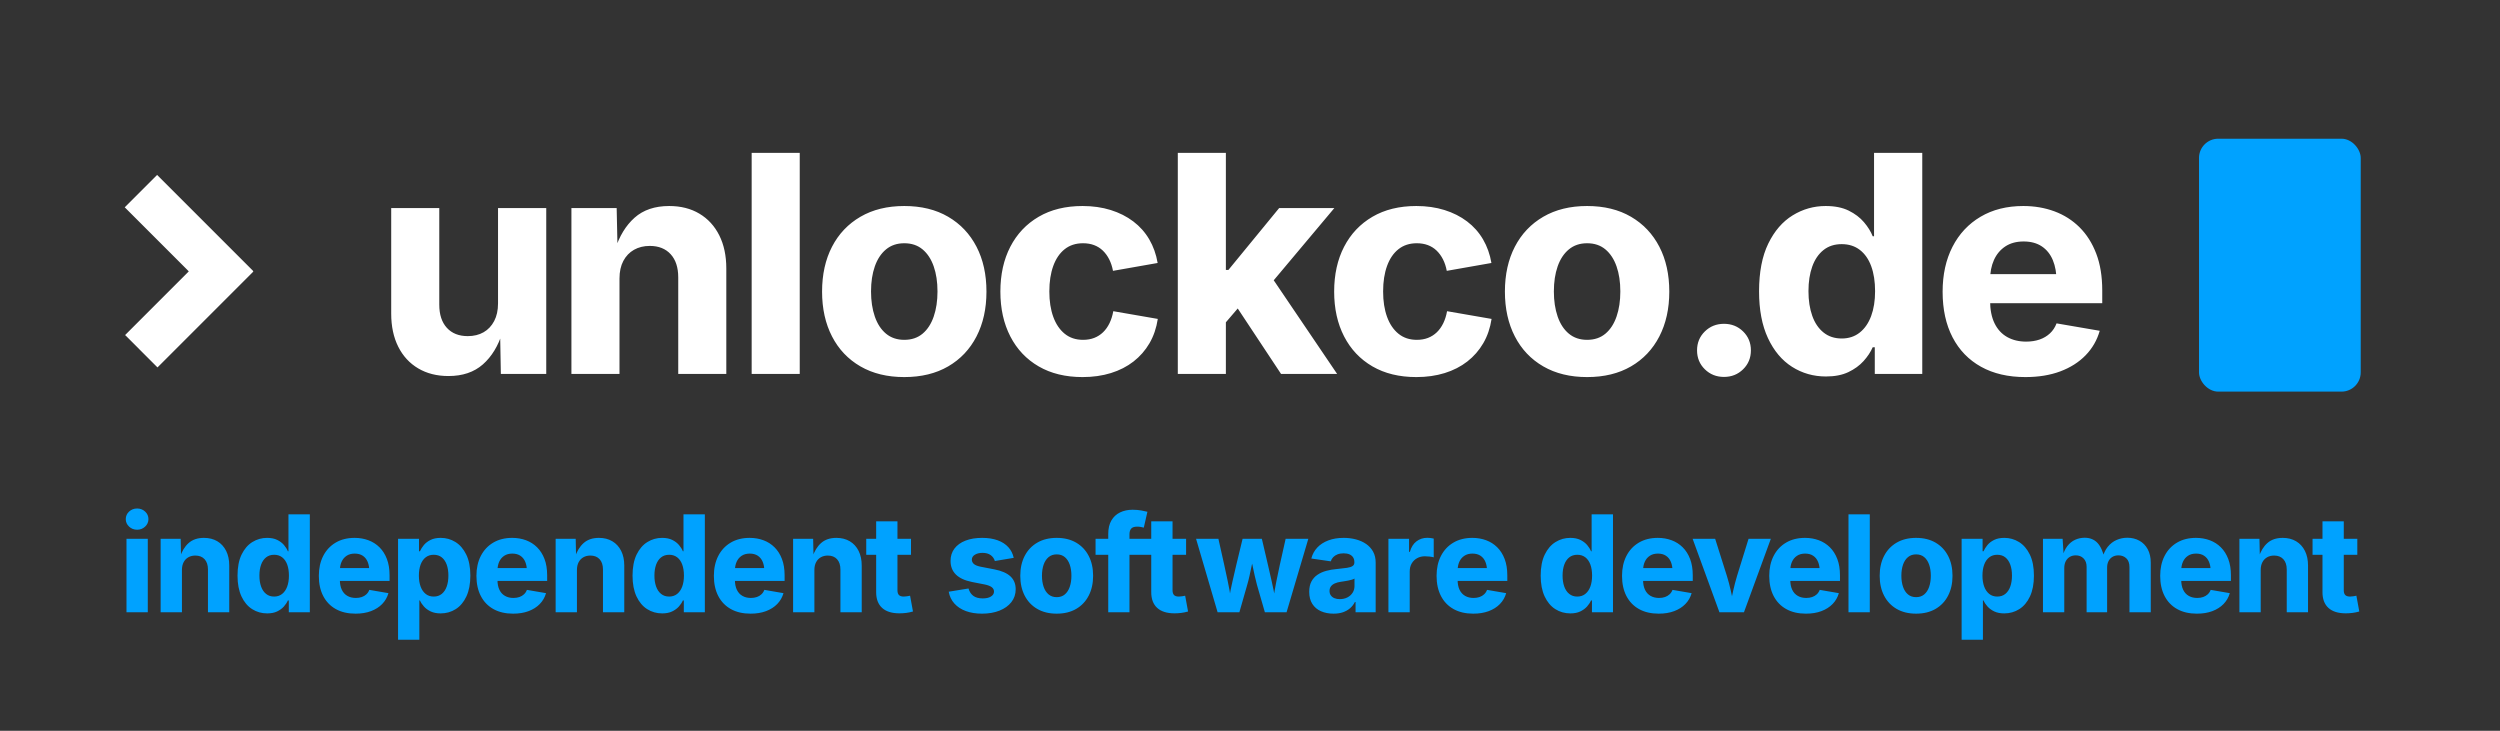 <?xml version="1.0" encoding="utf-8"?>
<svg xmlns="http://www.w3.org/2000/svg" viewBox="0 0 650 190">
  <rect x="0" y="0" width="650" height="190" fill="#333333" stroke="none"/>
  <path d="M 116.603 97.769 Q 112.09 97.769 108.734 95.782 Q 105.378 93.796 103.546 90.151 Q 101.713 86.505 101.713 81.529 L 101.713 54.103 L 114.211 54.103 L 114.211 79.215 Q 114.211 83.072 116.179 85.232 Q 118.146 87.393 121.618 87.393 Q 123.971 87.393 125.726 86.39 Q 127.481 85.387 128.484 83.477 Q 129.487 81.568 129.487 78.906 L 129.487 54.103 L 142.023 54.103 L 142.023 97.229 L 130.22 97.229 L 130.027 86.39 L 130.644 86.39 Q 128.985 91.713 125.552 94.741 Q 122.119 97.769 116.603 97.769 Z M 161.067 72.426 L 161.067 97.229 L 148.569 97.229 L 148.569 54.103 L 160.334 54.103 L 160.565 64.942 L 159.91 64.942 Q 161.568 59.658 164.982 56.61 Q 168.396 53.563 173.989 53.563 Q 178.502 53.563 181.839 55.55 Q 185.176 57.536 187.008 61.181 Q 188.84 64.827 188.84 69.803 L 188.84 97.229 L 176.342 97.229 L 176.342 72.117 Q 176.342 68.26 174.375 66.1 Q 172.408 63.939 168.936 63.939 Q 166.622 63.939 164.847 64.942 Q 163.073 65.945 162.07 67.835 Q 161.067 69.726 161.067 72.426 Z M 207.931 39.753 L 207.931 97.229 L 195.433 97.229 L 195.433 39.753 Z M 235.109 98.039 Q 228.513 98.039 223.71 95.262 Q 218.908 92.484 216.323 87.47 Q 213.739 82.455 213.739 75.82 Q 213.739 69.147 216.323 64.152 Q 218.908 59.156 223.71 56.36 Q 228.513 53.563 235.109 53.563 Q 241.744 53.563 246.527 56.36 Q 251.31 59.156 253.895 64.152 Q 256.479 69.147 256.479 75.82 Q 256.479 82.455 253.895 87.47 Q 251.31 92.484 246.527 95.262 Q 241.744 98.039 235.109 98.039 Z M 235.109 88.357 Q 237.963 88.357 239.873 86.756 Q 241.782 85.155 242.766 82.301 Q 243.749 79.446 243.749 75.782 Q 243.749 72.079 242.766 69.263 Q 241.782 66.447 239.873 64.846 Q 237.963 63.245 235.109 63.245 Q 232.293 63.245 230.364 64.846 Q 228.436 66.447 227.452 69.263 Q 226.468 72.079 226.468 75.782 Q 226.468 79.446 227.452 82.301 Q 228.436 85.155 230.364 86.756 Q 232.293 88.357 235.109 88.357 Z M 281.469 98.039 Q 274.834 98.039 270.051 95.262 Q 265.268 92.484 262.683 87.47 Q 260.099 82.455 260.099 75.82 Q 260.099 69.147 262.683 64.152 Q 265.268 59.156 270.051 56.36 Q 274.834 53.563 281.469 53.563 Q 285.442 53.563 288.779 54.604 Q 292.115 55.646 294.661 57.575 Q 297.207 59.503 298.808 62.242 Q 300.409 64.981 300.987 68.375 L 289.377 70.42 Q 289.068 68.761 288.393 67.43 Q 287.718 66.1 286.734 65.155 Q 285.751 64.209 284.458 63.727 Q 283.166 63.245 281.585 63.245 Q 278.769 63.245 276.821 64.788 Q 274.873 66.331 273.85 69.147 Q 272.828 71.963 272.828 75.782 Q 272.828 79.562 273.85 82.378 Q 274.873 85.194 276.821 86.775 Q 278.769 88.357 281.585 88.357 Q 283.205 88.357 284.497 87.855 Q 285.789 87.354 286.792 86.39 Q 287.795 85.425 288.47 84.037 Q 289.145 82.648 289.454 80.912 L 301.026 82.918 Q 300.486 86.467 298.866 89.244 Q 297.246 92.021 294.719 93.989 Q 292.193 95.956 288.837 96.998 Q 285.481 98.039 281.469 98.039 Z M 317.531 85.194 L 317.531 70.188 L 319.383 70.188 L 332.575 54.103 L 346.925 54.103 L 328.564 75.975 L 325.439 75.975 Z M 306.229 97.229 L 306.229 39.753 L 318.727 39.753 L 318.727 97.229 Z M 333.077 97.229 L 320.849 78.752 L 329.142 69.88 L 347.658 97.229 Z M 368.251 98.039 Q 361.617 98.039 356.834 95.262 Q 352.05 92.484 349.466 87.47 Q 346.881 82.455 346.881 75.82 Q 346.881 69.147 349.466 64.152 Q 352.05 59.156 356.834 56.36 Q 361.617 53.563 368.251 53.563 Q 372.225 53.563 375.561 54.604 Q 378.898 55.646 381.444 57.575 Q 383.99 59.503 385.591 62.242 Q 387.191 64.981 387.77 68.375 L 376.159 70.42 Q 375.851 68.761 375.176 67.43 Q 374.501 66.1 373.517 65.155 Q 372.533 64.209 371.241 63.727 Q 369.949 63.245 368.367 63.245 Q 365.551 63.245 363.603 64.788 Q 361.655 66.331 360.633 69.147 Q 359.611 71.963 359.611 75.782 Q 359.611 79.562 360.633 82.378 Q 361.655 85.194 363.603 86.775 Q 365.551 88.357 368.367 88.357 Q 369.987 88.357 371.28 87.855 Q 372.572 87.354 373.575 86.39 Q 374.578 85.425 375.253 84.037 Q 375.928 82.648 376.236 80.912 L 387.809 82.918 Q 387.269 86.467 385.648 89.244 Q 384.028 92.021 381.502 93.989 Q 378.975 95.956 375.619 96.998 Q 372.263 98.039 368.251 98.039 Z M 412.646 98.039 Q 406.05 98.039 401.247 95.262 Q 396.445 92.484 393.86 87.47 Q 391.276 82.455 391.276 75.82 Q 391.276 69.147 393.86 64.152 Q 396.445 59.156 401.247 56.36 Q 406.05 53.563 412.646 53.563 Q 419.281 53.563 424.064 56.36 Q 428.847 59.156 431.432 64.152 Q 434.016 69.147 434.016 75.82 Q 434.016 82.455 431.432 87.47 Q 428.847 92.484 424.064 95.262 Q 419.281 98.039 412.646 98.039 Z M 412.646 88.357 Q 415.501 88.357 417.41 86.756 Q 419.319 85.155 420.303 82.301 Q 421.287 79.446 421.287 75.782 Q 421.287 72.079 420.303 69.263 Q 419.319 66.447 417.41 64.846 Q 415.501 63.245 412.646 63.245 Q 409.83 63.245 407.901 64.846 Q 405.973 66.447 404.989 69.263 Q 404.005 72.079 404.005 75.782 Q 404.005 79.446 404.989 82.301 Q 405.973 85.155 407.901 86.756 Q 409.83 88.357 412.646 88.357 Z M 448.233 98 Q 445.282 98 443.257 96.014 Q 441.232 94.027 441.232 91.096 Q 441.232 88.164 443.257 86.177 Q 445.282 84.191 448.233 84.191 Q 451.184 84.191 453.209 86.177 Q 455.234 88.164 455.234 91.096 Q 455.234 94.027 453.209 96.014 Q 451.184 98 448.233 98 Z M 474.753 97.885 Q 469.893 97.885 465.939 95.377 Q 461.985 92.87 459.67 87.913 Q 457.356 82.957 457.356 75.743 Q 457.356 68.26 459.748 63.342 Q 462.139 58.423 466.093 55.993 Q 470.047 53.563 474.676 53.563 Q 478.225 53.563 480.655 54.759 Q 483.085 55.955 484.628 57.768 Q 486.171 59.581 486.904 61.432 L 487.251 61.432 L 487.251 39.753 L 499.788 39.753 L 499.788 97.229 L 487.444 97.229 L 487.444 90.286 L 486.904 90.286 Q 486.094 92.137 484.531 93.873 Q 482.969 95.609 480.578 96.747 Q 478.186 97.885 474.753 97.885 Z M 478.842 88.01 Q 481.581 88.01 483.529 86.467 Q 485.477 84.924 486.499 82.166 Q 487.521 79.408 487.521 75.705 Q 487.521 71.963 486.518 69.224 Q 485.515 66.485 483.567 64.981 Q 481.619 63.477 478.842 63.477 Q 476.026 63.477 474.097 65.02 Q 472.168 66.563 471.185 69.301 Q 470.201 72.04 470.201 75.705 Q 470.201 79.331 471.185 82.108 Q 472.168 84.885 474.116 86.448 Q 476.064 88.01 478.842 88.01 Z M 526.603 98.039 Q 519.891 98.039 515.069 95.358 Q 510.247 92.677 507.663 87.701 Q 505.079 82.725 505.079 75.859 Q 505.079 69.186 507.644 64.171 Q 510.209 59.156 514.934 56.36 Q 519.66 53.563 526.063 53.563 Q 530.422 53.563 534.164 54.952 Q 537.905 56.34 540.683 59.098 Q 543.46 61.856 545.022 65.945 Q 546.584 70.034 546.584 75.512 L 546.584 78.829 L 509.823 78.829 L 509.823 71.269 L 540.528 71.269 L 534.704 73.159 Q 534.704 69.957 533.739 67.643 Q 532.775 65.328 530.865 64.055 Q 528.956 62.782 526.14 62.782 Q 523.324 62.782 521.376 64.074 Q 519.428 65.367 518.425 67.604 Q 517.422 69.841 517.422 72.773 L 517.422 78.135 Q 517.422 81.684 518.58 84.056 Q 519.737 86.428 521.858 87.624 Q 523.98 88.82 526.796 88.82 Q 528.725 88.82 530.287 88.28 Q 531.849 87.74 532.987 86.679 Q 534.125 85.618 534.704 84.075 L 545.929 86.004 Q 544.887 89.668 542.264 92.369 Q 539.641 95.069 535.687 96.554 Q 531.733 98.039 526.603 98.039 Z" style="text-wrap-mode: nowrap; stroke-width: 0px; fill: rgb(255, 255, 255);"/>
  <rect style="stroke: rgb(0, 0, 0); fill: rgb(0, 162, 255); stroke-linejoin: round; paint-order: fill; stroke-width: 0px; stroke-linecap: round;" x="571.742" y="36.064" width="42.047" height="65.758" rx="5" ry="5"/>
  <path d="M 40.85 45.481 L 65.791 70.421 L 65.755 70.457 L 65.887 70.589 L 40.946 95.53 L 32.526 87.109 L 49.082 70.553 L 32.43 53.901 L 40.85 45.481 Z" style="stroke: rgb(0, 0, 0); stroke-width: 0px; fill: rgb(255, 255, 255);"/>
  <path d="M 32.887 159.193 L 32.887 140.087 L 38.424 140.087 L 38.424 159.193 Z M 35.656 137.728 Q 34.425 137.728 33.562 136.918 Q 32.699 136.107 32.699 134.972 Q 32.699 133.815 33.562 133.011 Q 34.425 132.208 35.656 132.208 Q 36.869 132.208 37.732 133.008 Q 38.595 133.808 38.595 134.968 Q 38.595 136.105 37.732 136.916 Q 36.869 137.728 35.656 137.728 Z M 47.302 148.204 L 47.302 159.193 L 41.764 159.193 L 41.764 140.087 L 46.977 140.087 L 47.079 144.889 L 46.789 144.889 Q 47.524 142.547 49.036 141.197 Q 50.549 139.847 53.027 139.847 Q 55.026 139.847 56.504 140.727 Q 57.983 141.608 58.794 143.223 Q 59.606 144.838 59.606 147.042 L 59.606 159.193 L 54.069 159.193 L 54.069 148.068 Q 54.069 146.359 53.198 145.401 Q 52.326 144.444 50.788 144.444 Q 49.762 144.444 48.976 144.889 Q 48.19 145.333 47.746 146.171 Q 47.302 147.008 47.302 148.204 Z M 69.463 159.484 Q 67.31 159.484 65.558 158.373 Q 63.807 157.262 62.781 155.066 Q 61.756 152.87 61.756 149.674 Q 61.756 146.359 62.815 144.18 Q 63.875 142.001 65.627 140.924 Q 67.378 139.847 69.429 139.847 Q 71.001 139.847 72.078 140.377 Q 73.155 140.907 73.838 141.71 Q 74.522 142.513 74.847 143.334 L 75 143.334 L 75 133.729 L 80.555 133.729 L 80.555 159.193 L 75.086 159.193 L 75.086 156.117 L 74.847 156.117 Q 74.488 156.937 73.796 157.706 Q 73.104 158.475 72.044 158.979 Q 70.984 159.484 69.463 159.484 Z M 71.275 155.109 Q 72.488 155.109 73.351 154.425 Q 74.214 153.741 74.667 152.519 Q 75.12 151.297 75.12 149.657 Q 75.12 147.999 74.676 146.786 Q 74.231 145.572 73.368 144.906 Q 72.505 144.239 71.275 144.239 Q 70.027 144.239 69.173 144.923 Q 68.318 145.607 67.883 146.82 Q 67.447 148.033 67.447 149.657 Q 67.447 151.263 67.883 152.494 Q 68.318 153.724 69.181 154.416 Q 70.044 155.109 71.275 155.109 Z M 92.432 159.552 Q 89.459 159.552 87.322 158.364 Q 85.186 157.176 84.041 154.972 Q 82.896 152.767 82.896 149.725 Q 82.896 146.769 84.033 144.547 Q 85.169 142.325 87.263 141.086 Q 89.356 139.847 92.193 139.847 Q 94.124 139.847 95.782 140.463 Q 97.44 141.078 98.67 142.3 Q 99.901 143.522 100.593 145.333 Q 101.285 147.145 101.285 149.571 L 101.285 151.041 L 84.998 151.041 L 84.998 147.692 L 98.602 147.692 L 96.021 148.529 Q 96.021 147.11 95.594 146.085 Q 95.167 145.06 94.321 144.496 Q 93.475 143.932 92.227 143.932 Q 90.98 143.932 90.117 144.504 Q 89.254 145.077 88.809 146.068 Q 88.365 147.059 88.365 148.358 L 88.365 150.734 Q 88.365 152.306 88.878 153.357 Q 89.39 154.408 90.33 154.938 Q 91.27 155.467 92.518 155.467 Q 93.372 155.467 94.064 155.228 Q 94.757 154.989 95.261 154.519 Q 95.765 154.049 96.021 153.365 L 100.994 154.22 Q 100.533 155.843 99.371 157.04 Q 98.209 158.236 96.457 158.894 Q 94.705 159.552 92.432 159.552 Z M 103.492 166.337 L 103.492 140.087 L 108.944 140.087 L 108.944 143.334 L 109.183 143.334 Q 109.542 142.513 110.209 141.71 Q 110.875 140.907 111.952 140.377 Q 113.029 139.847 114.601 139.847 Q 116.669 139.847 118.412 140.924 Q 120.155 142.001 121.223 144.18 Q 122.291 146.359 122.291 149.674 Q 122.291 152.87 121.266 155.066 Q 120.241 157.262 118.489 158.373 Q 116.737 159.484 114.567 159.484 Q 113.063 159.484 111.995 158.979 Q 110.927 158.475 110.234 157.706 Q 109.542 156.937 109.183 156.117 L 109.03 156.117 L 109.03 166.337 Z M 112.755 155.109 Q 114.003 155.109 114.857 154.416 Q 115.712 153.724 116.148 152.494 Q 116.583 151.263 116.583 149.657 Q 116.583 148.033 116.148 146.82 Q 115.712 145.607 114.866 144.923 Q 114.02 144.239 112.755 144.239 Q 111.542 144.239 110.679 144.906 Q 109.816 145.572 109.363 146.786 Q 108.91 147.999 108.91 149.657 Q 108.91 151.297 109.363 152.519 Q 109.816 153.741 110.679 154.425 Q 111.542 155.109 112.755 155.109 Z M 133.408 159.552 Q 130.435 159.552 128.298 158.364 Q 126.162 157.176 125.017 154.972 Q 123.872 152.767 123.872 149.725 Q 123.872 146.769 125.008 144.547 Q 126.145 142.325 128.238 141.086 Q 130.332 139.847 133.169 139.847 Q 135.1 139.847 136.758 140.463 Q 138.415 141.078 139.646 142.3 Q 140.876 143.522 141.569 145.333 Q 142.261 147.145 142.261 149.571 L 142.261 151.041 L 125.974 151.041 L 125.974 147.692 L 139.578 147.692 L 136.997 148.529 Q 136.997 147.11 136.57 146.085 Q 136.143 145.06 135.297 144.496 Q 134.451 143.932 133.203 143.932 Q 131.955 143.932 131.092 144.504 Q 130.229 145.077 129.785 146.068 Q 129.341 147.059 129.341 148.358 L 129.341 150.734 Q 129.341 152.306 129.853 153.357 Q 130.366 154.408 131.306 154.938 Q 132.246 155.467 133.494 155.467 Q 134.348 155.467 135.04 155.228 Q 135.732 154.989 136.237 154.519 Q 136.741 154.049 136.997 153.365 L 141.97 154.22 Q 141.509 155.843 140.347 157.04 Q 139.185 158.236 137.433 158.894 Q 135.681 159.552 133.408 159.552 Z M 150.005 148.204 L 150.005 159.193 L 144.468 159.193 L 144.468 140.087 L 149.681 140.087 L 149.783 144.889 L 149.493 144.889 Q 150.228 142.547 151.74 141.197 Q 153.253 139.847 155.731 139.847 Q 157.73 139.847 159.208 140.727 Q 160.687 141.608 161.498 143.223 Q 162.31 144.838 162.31 147.042 L 162.31 159.193 L 156.773 159.193 L 156.773 148.068 Q 156.773 146.359 155.901 145.401 Q 155.03 144.444 153.492 144.444 Q 152.466 144.444 151.68 144.889 Q 150.894 145.333 150.45 146.171 Q 150.005 147.008 150.005 148.204 Z M 172.167 159.484 Q 170.014 159.484 168.262 158.373 Q 166.511 157.262 165.485 155.066 Q 164.46 152.87 164.46 149.674 Q 164.46 146.359 165.519 144.18 Q 166.579 142.001 168.331 140.924 Q 170.082 139.847 172.133 139.847 Q 173.705 139.847 174.782 140.377 Q 175.859 140.907 176.542 141.71 Q 177.226 142.513 177.551 143.334 L 177.704 143.334 L 177.704 133.729 L 183.259 133.729 L 183.259 159.193 L 177.79 159.193 L 177.79 156.117 L 177.551 156.117 Q 177.192 156.937 176.5 157.706 Q 175.807 158.475 174.748 158.979 Q 173.688 159.484 172.167 159.484 Z M 173.979 155.109 Q 175.192 155.109 176.055 154.425 Q 176.918 153.741 177.371 152.519 Q 177.824 151.297 177.824 149.657 Q 177.824 147.999 177.38 146.786 Q 176.935 145.572 176.072 144.906 Q 175.209 144.239 173.979 144.239 Q 172.731 144.239 171.877 144.923 Q 171.022 145.607 170.586 146.82 Q 170.151 148.033 170.151 149.657 Q 170.151 151.263 170.586 152.494 Q 171.022 153.724 171.885 154.416 Q 172.748 155.109 173.979 155.109 Z M 195.144 159.552 Q 192.171 159.552 190.035 158.364 Q 187.898 157.176 186.753 154.972 Q 185.608 152.767 185.608 149.725 Q 185.608 146.769 186.745 144.547 Q 187.881 142.325 189.975 141.086 Q 192.068 139.847 194.905 139.847 Q 196.836 139.847 198.494 140.463 Q 200.152 141.078 201.382 142.3 Q 202.613 143.522 203.305 145.333 Q 203.997 147.145 203.997 149.571 L 203.997 151.041 L 187.71 151.041 L 187.71 147.692 L 201.314 147.692 L 198.733 148.529 Q 198.733 147.11 198.306 146.085 Q 197.879 145.06 197.033 144.496 Q 196.187 143.932 194.939 143.932 Q 193.692 143.932 192.829 144.504 Q 191.966 145.077 191.521 146.068 Q 191.077 147.059 191.077 148.358 L 191.077 150.734 Q 191.077 152.306 191.59 153.357 Q 192.102 154.408 193.042 154.938 Q 193.982 155.467 195.23 155.467 Q 196.084 155.467 196.777 155.228 Q 197.469 154.989 197.973 154.519 Q 198.477 154.049 198.733 153.365 L 203.706 154.22 Q 203.245 155.843 202.083 157.04 Q 200.921 158.236 199.169 158.894 Q 197.417 159.552 195.144 159.552 Z M 211.742 148.204 L 211.742 159.193 L 206.205 159.193 L 206.205 140.087 L 211.417 140.087 L 211.52 144.889 L 211.229 144.889 Q 211.964 142.547 213.476 141.197 Q 214.989 139.847 217.467 139.847 Q 219.466 139.847 220.945 140.727 Q 222.423 141.608 223.235 143.223 Q 224.046 144.838 224.046 147.042 L 224.046 159.193 L 218.509 159.193 L 218.509 148.068 Q 218.509 146.359 217.638 145.401 Q 216.766 144.444 215.228 144.444 Q 214.203 144.444 213.417 144.889 Q 212.63 145.333 212.186 146.171 Q 211.742 147.008 211.742 148.204 Z M 236.86 140.087 L 236.86 144.256 L 225.222 144.256 L 225.222 140.087 Z M 227.802 135.541 L 233.34 135.541 L 233.34 153.468 Q 233.34 154.305 233.724 154.707 Q 234.109 155.109 234.98 155.109 Q 235.288 155.109 235.826 155.032 Q 236.364 154.955 236.621 154.886 L 237.373 158.988 Q 236.433 159.261 235.544 159.364 Q 234.656 159.466 233.852 159.466 Q 230.896 159.466 229.349 158.057 Q 227.802 156.647 227.802 153.964 Z M 255.329 159.552 Q 252.954 159.552 251.125 158.877 Q 249.296 158.202 248.143 156.92 Q 246.989 155.638 246.665 153.844 L 251.809 153.006 Q 252.185 154.288 253.082 154.938 Q 253.979 155.587 255.517 155.587 Q 256.867 155.587 257.653 155.091 Q 258.439 154.596 258.439 153.81 Q 258.439 153.109 257.85 152.665 Q 257.26 152.22 256.03 151.964 L 252.714 151.315 Q 249.929 150.751 248.536 149.383 Q 247.143 148.016 247.143 145.846 Q 247.143 143.966 248.16 142.624 Q 249.177 141.283 251.022 140.565 Q 252.868 139.847 255.363 139.847 Q 257.688 139.847 259.405 140.48 Q 261.123 141.112 262.174 142.274 Q 263.225 143.436 263.566 145.043 L 258.662 145.863 Q 258.371 144.889 257.559 144.316 Q 256.748 143.744 255.449 143.744 Q 254.27 143.744 253.475 144.222 Q 252.68 144.701 252.68 145.504 Q 252.68 146.153 253.193 146.623 Q 253.706 147.093 254.987 147.35 L 258.525 148.033 Q 261.345 148.58 262.712 149.853 Q 264.079 151.127 264.079 153.194 Q 264.079 155.126 262.96 156.553 Q 261.84 157.98 259.866 158.766 Q 257.893 159.552 255.329 159.552 Z M 274.74 159.552 Q 271.818 159.552 269.69 158.321 Q 267.563 157.091 266.418 154.869 Q 265.273 152.648 265.273 149.708 Q 265.273 146.752 266.418 144.538 Q 267.563 142.325 269.69 141.086 Q 271.818 139.847 274.74 139.847 Q 277.68 139.847 279.799 141.086 Q 281.918 142.325 283.063 144.538 Q 284.208 146.752 284.208 149.708 Q 284.208 152.648 283.063 154.869 Q 281.918 157.091 279.799 158.321 Q 277.68 159.552 274.74 159.552 Z M 274.74 155.262 Q 276.005 155.262 276.851 154.553 Q 277.697 153.844 278.133 152.579 Q 278.568 151.315 278.568 149.691 Q 278.568 148.05 278.133 146.803 Q 277.697 145.555 276.851 144.846 Q 276.005 144.137 274.74 144.137 Q 273.493 144.137 272.638 144.846 Q 271.784 145.555 271.348 146.803 Q 270.912 148.05 270.912 149.691 Q 270.912 151.315 271.348 152.579 Q 271.784 153.844 272.638 154.553 Q 273.493 155.262 274.74 155.262 Z M 297.559 140.087 L 297.559 144.256 L 284.844 144.256 L 284.844 140.087 Z M 288.143 159.193 L 288.143 138.839 Q 288.143 136.72 288.954 135.327 Q 289.766 133.934 291.202 133.234 Q 292.637 132.533 294.483 132.533 Q 295.713 132.533 296.773 132.729 Q 297.832 132.926 298.328 133.063 L 297.388 137.181 Q 297.063 137.096 296.611 137.01 Q 296.158 136.925 295.679 136.925 Q 294.551 136.925 294.107 137.446 Q 293.663 137.967 293.663 138.907 L 293.663 159.193 Z M 308.382 140.087 L 308.382 144.256 L 296.744 144.256 L 296.744 140.087 Z M 299.324 135.541 L 304.862 135.541 L 304.862 153.468 Q 304.862 154.305 305.246 154.707 Q 305.631 155.109 306.502 155.109 Q 306.81 155.109 307.348 155.032 Q 307.886 154.955 308.143 154.886 L 308.895 158.988 Q 307.955 159.261 307.066 159.364 Q 306.177 159.466 305.374 159.466 Q 302.418 159.466 300.871 158.057 Q 299.324 156.647 299.324 153.964 Z M 316.579 159.193 L 310.974 140.087 L 316.785 140.087 L 318.306 146.888 Q 318.716 148.819 319.203 151.067 Q 319.69 153.314 320.083 155.997 L 319.502 155.997 Q 319.929 153.348 320.459 151.101 Q 320.989 148.854 321.433 146.888 L 323.074 140.087 L 328.081 140.087 L 329.67 146.888 Q 330.098 148.837 330.627 151.084 Q 331.157 153.331 331.601 155.997 L 331.02 155.997 Q 331.413 153.348 331.866 151.101 Q 332.319 148.854 332.746 146.888 L 334.267 140.087 L 340.163 140.087 L 334.507 159.193 L 328.867 159.193 L 326.816 152.084 Q 326.526 151.024 326.227 149.691 Q 325.928 148.358 325.646 146.965 Q 325.364 145.572 325.073 144.427 L 326.03 144.427 Q 325.74 145.572 325.458 146.965 Q 325.176 148.358 324.877 149.7 Q 324.578 151.041 324.27 152.084 L 322.236 159.193 Z M 346.719 159.552 Q 344.89 159.552 343.455 158.92 Q 342.019 158.287 341.208 157.023 Q 340.396 155.758 340.396 153.878 Q 340.396 152.272 340.968 151.195 Q 341.541 150.118 342.541 149.443 Q 343.54 148.768 344.831 148.418 Q 346.121 148.068 347.556 147.948 Q 349.197 147.794 350.197 147.64 Q 351.197 147.486 351.667 147.17 Q 352.136 146.854 352.136 146.256 L 352.136 146.171 Q 352.136 145.436 351.812 144.923 Q 351.487 144.41 350.863 144.137 Q 350.24 143.863 349.334 143.863 Q 348.428 143.863 347.744 144.137 Q 347.061 144.41 346.625 144.872 Q 346.189 145.333 346.001 145.948 L 340.943 145.214 Q 341.37 143.556 342.498 142.359 Q 343.626 141.163 345.369 140.505 Q 347.112 139.847 349.368 139.847 Q 351.026 139.847 352.53 140.24 Q 354.033 140.633 355.187 141.428 Q 356.341 142.223 357.007 143.428 Q 357.674 144.632 357.674 146.273 L 357.674 159.193 L 352.444 159.193 L 352.444 156.527 L 352.273 156.527 Q 351.795 157.467 351.017 158.142 Q 350.24 158.817 349.171 159.184 Q 348.103 159.552 346.719 159.552 Z M 348.343 155.775 Q 349.453 155.775 350.316 155.331 Q 351.179 154.886 351.675 154.117 Q 352.171 153.348 352.171 152.374 L 352.171 150.426 Q 351.931 150.58 351.513 150.708 Q 351.094 150.836 350.581 150.939 Q 350.069 151.041 349.564 151.118 Q 349.06 151.195 348.633 151.263 Q 347.727 151.383 347.061 151.682 Q 346.394 151.981 346.035 152.468 Q 345.677 152.955 345.677 153.656 Q 345.677 154.339 346.027 154.818 Q 346.377 155.297 346.975 155.536 Q 347.573 155.775 348.343 155.775 Z M 360.991 159.193 L 360.991 140.087 L 366.358 140.087 L 366.358 143.487 L 366.563 143.487 Q 367.075 141.659 368.289 140.745 Q 369.502 139.83 371.091 139.83 Q 371.502 139.83 371.954 139.881 Q 372.407 139.933 372.766 140.035 L 372.766 144.906 Q 372.39 144.786 371.715 144.709 Q 371.04 144.632 370.476 144.632 Q 369.348 144.632 368.451 145.128 Q 367.554 145.624 367.041 146.504 Q 366.528 147.384 366.528 148.546 L 366.528 159.193 Z M 383.045 159.552 Q 380.072 159.552 377.936 158.364 Q 375.799 157.176 374.654 154.972 Q 373.509 152.767 373.509 149.725 Q 373.509 146.769 374.646 144.547 Q 375.782 142.325 377.876 141.086 Q 379.969 139.847 382.806 139.847 Q 384.737 139.847 386.395 140.463 Q 388.053 141.078 389.283 142.3 Q 390.514 143.522 391.206 145.333 Q 391.898 147.145 391.898 149.571 L 391.898 151.041 L 375.611 151.041 L 375.611 147.692 L 389.215 147.692 L 386.634 148.529 Q 386.634 147.11 386.207 146.085 Q 385.78 145.06 384.934 144.496 Q 384.088 143.932 382.84 143.932 Q 381.593 143.932 380.73 144.504 Q 379.867 145.077 379.422 146.068 Q 378.978 147.059 378.978 148.358 L 378.978 150.734 Q 378.978 152.306 379.491 153.357 Q 380.003 154.408 380.943 154.938 Q 381.883 155.467 383.131 155.467 Q 383.985 155.467 384.677 155.228 Q 385.37 154.989 385.874 154.519 Q 386.378 154.049 386.634 153.365 L 391.607 154.22 Q 391.146 155.843 389.984 157.04 Q 388.822 158.236 387.07 158.894 Q 385.318 159.552 383.045 159.552 Z M 408.286 159.484 Q 406.133 159.484 404.381 158.373 Q 402.63 157.262 401.604 155.066 Q 400.579 152.87 400.579 149.674 Q 400.579 146.359 401.638 144.18 Q 402.698 142.001 404.45 140.924 Q 406.201 139.847 408.252 139.847 Q 409.824 139.847 410.901 140.377 Q 411.978 140.907 412.661 141.71 Q 413.345 142.513 413.67 143.334 L 413.823 143.334 L 413.823 133.729 L 419.378 133.729 L 419.378 159.193 L 413.909 159.193 L 413.909 156.117 L 413.67 156.117 Q 413.311 156.937 412.619 157.706 Q 411.926 158.475 410.867 158.979 Q 409.807 159.484 408.286 159.484 Z M 410.098 155.109 Q 411.311 155.109 412.174 154.425 Q 413.037 153.741 413.49 152.519 Q 413.943 151.297 413.943 149.657 Q 413.943 147.999 413.499 146.786 Q 413.054 145.572 412.191 144.906 Q 411.328 144.239 410.098 144.239 Q 408.85 144.239 407.996 144.923 Q 407.141 145.607 406.705 146.82 Q 406.27 148.033 406.27 149.657 Q 406.27 151.263 406.705 152.494 Q 407.141 153.724 408.004 154.416 Q 408.867 155.109 410.098 155.109 Z M 431.263 159.552 Q 428.29 159.552 426.154 158.364 Q 424.017 157.176 422.872 154.972 Q 421.727 152.767 421.727 149.725 Q 421.727 146.769 422.864 144.547 Q 424 142.325 426.094 141.086 Q 428.187 139.847 431.024 139.847 Q 432.955 139.847 434.613 140.463 Q 436.271 141.078 437.501 142.3 Q 438.732 143.522 439.424 145.333 Q 440.116 147.145 440.116 149.571 L 440.116 151.041 L 423.829 151.041 L 423.829 147.692 L 437.433 147.692 L 434.852 148.529 Q 434.852 147.11 434.425 146.085 Q 433.998 145.06 433.152 144.496 Q 432.306 143.932 431.058 143.932 Q 429.811 143.932 428.948 144.504 Q 428.085 145.077 427.64 146.068 Q 427.196 147.059 427.196 148.358 L 427.196 150.734 Q 427.196 152.306 427.709 153.357 Q 428.221 154.408 429.161 154.938 Q 430.101 155.467 431.349 155.467 Q 432.203 155.467 432.896 155.228 Q 433.588 154.989 434.092 154.519 Q 434.596 154.049 434.852 153.365 L 439.825 154.22 Q 439.364 155.843 438.202 157.04 Q 437.04 158.236 435.288 158.894 Q 433.536 159.552 431.263 159.552 Z M 447.053 159.193 L 440.081 140.087 L 445.943 140.087 L 448.985 149.725 Q 449.566 151.588 449.993 153.519 Q 450.42 155.45 450.864 157.552 L 449.771 157.552 Q 450.215 155.45 450.642 153.528 Q 451.07 151.605 451.634 149.725 L 454.624 140.087 L 460.418 140.087 L 453.428 159.193 Z M 469.539 159.552 Q 466.565 159.552 464.429 158.364 Q 462.293 157.176 461.148 154.972 Q 460.003 152.767 460.003 149.725 Q 460.003 146.769 461.139 144.547 Q 462.276 142.325 464.369 141.086 Q 466.463 139.847 469.3 139.847 Q 471.231 139.847 472.889 140.463 Q 474.546 141.078 475.777 142.3 Q 477.007 143.522 477.699 145.333 Q 478.392 147.145 478.392 149.571 L 478.392 151.041 L 462.105 151.041 L 462.105 147.692 L 475.708 147.692 L 473.128 148.529 Q 473.128 147.11 472.701 146.085 Q 472.273 145.06 471.427 144.496 Q 470.581 143.932 469.334 143.932 Q 468.086 143.932 467.223 144.504 Q 466.36 145.077 465.916 146.068 Q 465.472 147.059 465.472 148.358 L 465.472 150.734 Q 465.472 152.306 465.984 153.357 Q 466.497 154.408 467.437 154.938 Q 468.377 155.467 469.624 155.467 Q 470.479 155.467 471.171 155.228 Q 471.863 154.989 472.367 154.519 Q 472.871 154.049 473.128 153.365 L 478.101 154.22 Q 477.64 155.843 476.477 157.04 Q 475.315 158.236 473.564 158.894 Q 471.812 159.552 469.539 159.552 Z M 486.145 133.729 L 486.145 159.193 L 480.607 159.193 L 480.607 133.729 Z M 498.183 159.552 Q 495.261 159.552 493.133 158.321 Q 491.006 157.091 489.861 154.869 Q 488.716 152.648 488.716 149.708 Q 488.716 146.752 489.861 144.538 Q 491.006 142.325 493.133 141.086 Q 495.261 139.847 498.183 139.847 Q 501.123 139.847 503.242 141.086 Q 505.361 142.325 506.506 144.538 Q 507.651 146.752 507.651 149.708 Q 507.651 152.648 506.506 154.869 Q 505.361 157.091 503.242 158.321 Q 501.123 159.552 498.183 159.552 Z M 498.183 155.262 Q 499.448 155.262 500.294 154.553 Q 501.14 153.844 501.576 152.579 Q 502.012 151.315 502.012 149.691 Q 502.012 148.05 501.576 146.803 Q 501.14 145.555 500.294 144.846 Q 499.448 144.137 498.183 144.137 Q 496.936 144.137 496.081 144.846 Q 495.227 145.555 494.791 146.803 Q 494.355 148.05 494.355 149.691 Q 494.355 151.315 494.791 152.579 Q 495.227 153.844 496.081 154.553 Q 496.936 155.262 498.183 155.262 Z M 510.022 166.337 L 510.022 140.087 L 515.474 140.087 L 515.474 143.334 L 515.713 143.334 Q 516.072 142.513 516.738 141.71 Q 517.405 140.907 518.482 140.377 Q 519.558 139.847 521.131 139.847 Q 523.198 139.847 524.942 140.924 Q 526.685 142.001 527.753 144.18 Q 528.821 146.359 528.821 149.674 Q 528.821 152.87 527.796 155.066 Q 526.77 157.262 525.019 158.373 Q 523.267 159.484 521.096 159.484 Q 519.592 159.484 518.524 158.979 Q 517.456 158.475 516.764 157.706 Q 516.072 156.937 515.713 156.117 L 515.559 156.117 L 515.559 166.337 Z M 519.285 155.109 Q 520.532 155.109 521.387 154.416 Q 522.241 153.724 522.677 152.494 Q 523.113 151.263 523.113 149.657 Q 523.113 148.033 522.677 146.82 Q 522.241 145.607 521.395 144.923 Q 520.55 144.239 519.285 144.239 Q 518.072 144.239 517.208 144.906 Q 516.345 145.572 515.893 146.786 Q 515.44 147.999 515.44 149.657 Q 515.44 151.297 515.893 152.519 Q 516.345 153.741 517.208 154.425 Q 518.072 155.109 519.285 155.109 Z M 531.171 159.193 L 531.171 140.087 L 536.281 140.087 L 536.588 144.94 L 536.195 144.94 Q 536.622 143.129 537.494 142.001 Q 538.366 140.873 539.536 140.343 Q 540.707 139.813 542.006 139.813 Q 544.056 139.813 545.313 141.129 Q 546.569 142.445 547.218 145.299 L 546.586 145.299 Q 547.03 143.385 548.013 142.172 Q 548.995 140.958 550.32 140.386 Q 551.644 139.813 553.097 139.813 Q 554.857 139.813 556.242 140.582 Q 557.626 141.351 558.412 142.804 Q 559.198 144.256 559.198 146.307 L 559.198 159.193 L 553.661 159.193 L 553.661 147.469 Q 553.661 145.931 552.841 145.162 Q 552.02 144.393 550.79 144.393 Q 549.884 144.393 549.226 144.795 Q 548.568 145.196 548.209 145.906 Q 547.85 146.615 547.85 147.589 L 547.85 159.193 L 542.518 159.193 L 542.518 147.367 Q 542.518 146 541.732 145.196 Q 540.946 144.393 539.699 144.393 Q 538.827 144.393 538.152 144.786 Q 537.477 145.179 537.092 145.923 Q 536.708 146.666 536.708 147.743 L 536.708 159.193 Z M 571.186 159.552 Q 568.212 159.552 566.076 158.364 Q 563.94 157.176 562.795 154.972 Q 561.65 152.767 561.65 149.725 Q 561.65 146.769 562.786 144.547 Q 563.923 142.325 566.016 141.086 Q 568.11 139.847 570.947 139.847 Q 572.878 139.847 574.535 140.463 Q 576.193 141.078 577.424 142.3 Q 578.654 143.522 579.346 145.333 Q 580.038 147.145 580.038 149.571 L 580.038 151.041 L 563.752 151.041 L 563.752 147.692 L 577.355 147.692 L 574.775 148.529 Q 574.775 147.11 574.347 146.085 Q 573.92 145.06 573.074 144.496 Q 572.228 143.932 570.981 143.932 Q 569.733 143.932 568.87 144.504 Q 568.007 145.077 567.563 146.068 Q 567.118 147.059 567.118 148.358 L 567.118 150.734 Q 567.118 152.306 567.631 153.357 Q 568.144 154.408 569.084 154.938 Q 570.024 155.467 571.271 155.467 Q 572.126 155.467 572.818 155.228 Q 573.51 154.989 574.014 154.519 Q 574.518 154.049 574.775 153.365 L 579.748 154.22 Q 579.286 155.843 578.124 157.04 Q 576.962 158.236 575.211 158.894 Q 573.459 159.552 571.186 159.552 Z M 587.783 148.204 L 587.783 159.193 L 582.246 159.193 L 582.246 140.087 L 587.458 140.087 L 587.561 144.889 L 587.27 144.889 Q 588.005 142.547 589.518 141.197 Q 591.03 139.847 593.508 139.847 Q 595.508 139.847 596.986 140.727 Q 598.464 141.608 599.276 143.223 Q 600.088 144.838 600.088 147.042 L 600.088 159.193 L 594.551 159.193 L 594.551 148.068 Q 594.551 146.359 593.679 145.401 Q 592.808 144.444 591.269 144.444 Q 590.244 144.444 589.458 144.889 Q 588.672 145.333 588.227 146.171 Q 587.783 147.008 587.783 148.204 Z M 612.901 140.087 L 612.901 144.256 L 601.263 144.256 L 601.263 140.087 Z M 603.844 135.541 L 609.381 135.541 L 609.381 153.468 Q 609.381 154.305 609.766 154.707 Q 610.15 155.109 611.022 155.109 Q 611.329 155.109 611.868 155.032 Q 612.406 154.955 612.662 154.886 L 613.414 158.988 Q 612.474 159.261 611.586 159.364 Q 610.697 159.466 609.894 159.466 Q 606.937 159.466 605.391 158.057 Q 603.844 156.647 603.844 153.964 Z" style="fill: rgb(0, 162, 255); text-wrap-mode: nowrap;"/>
</svg>